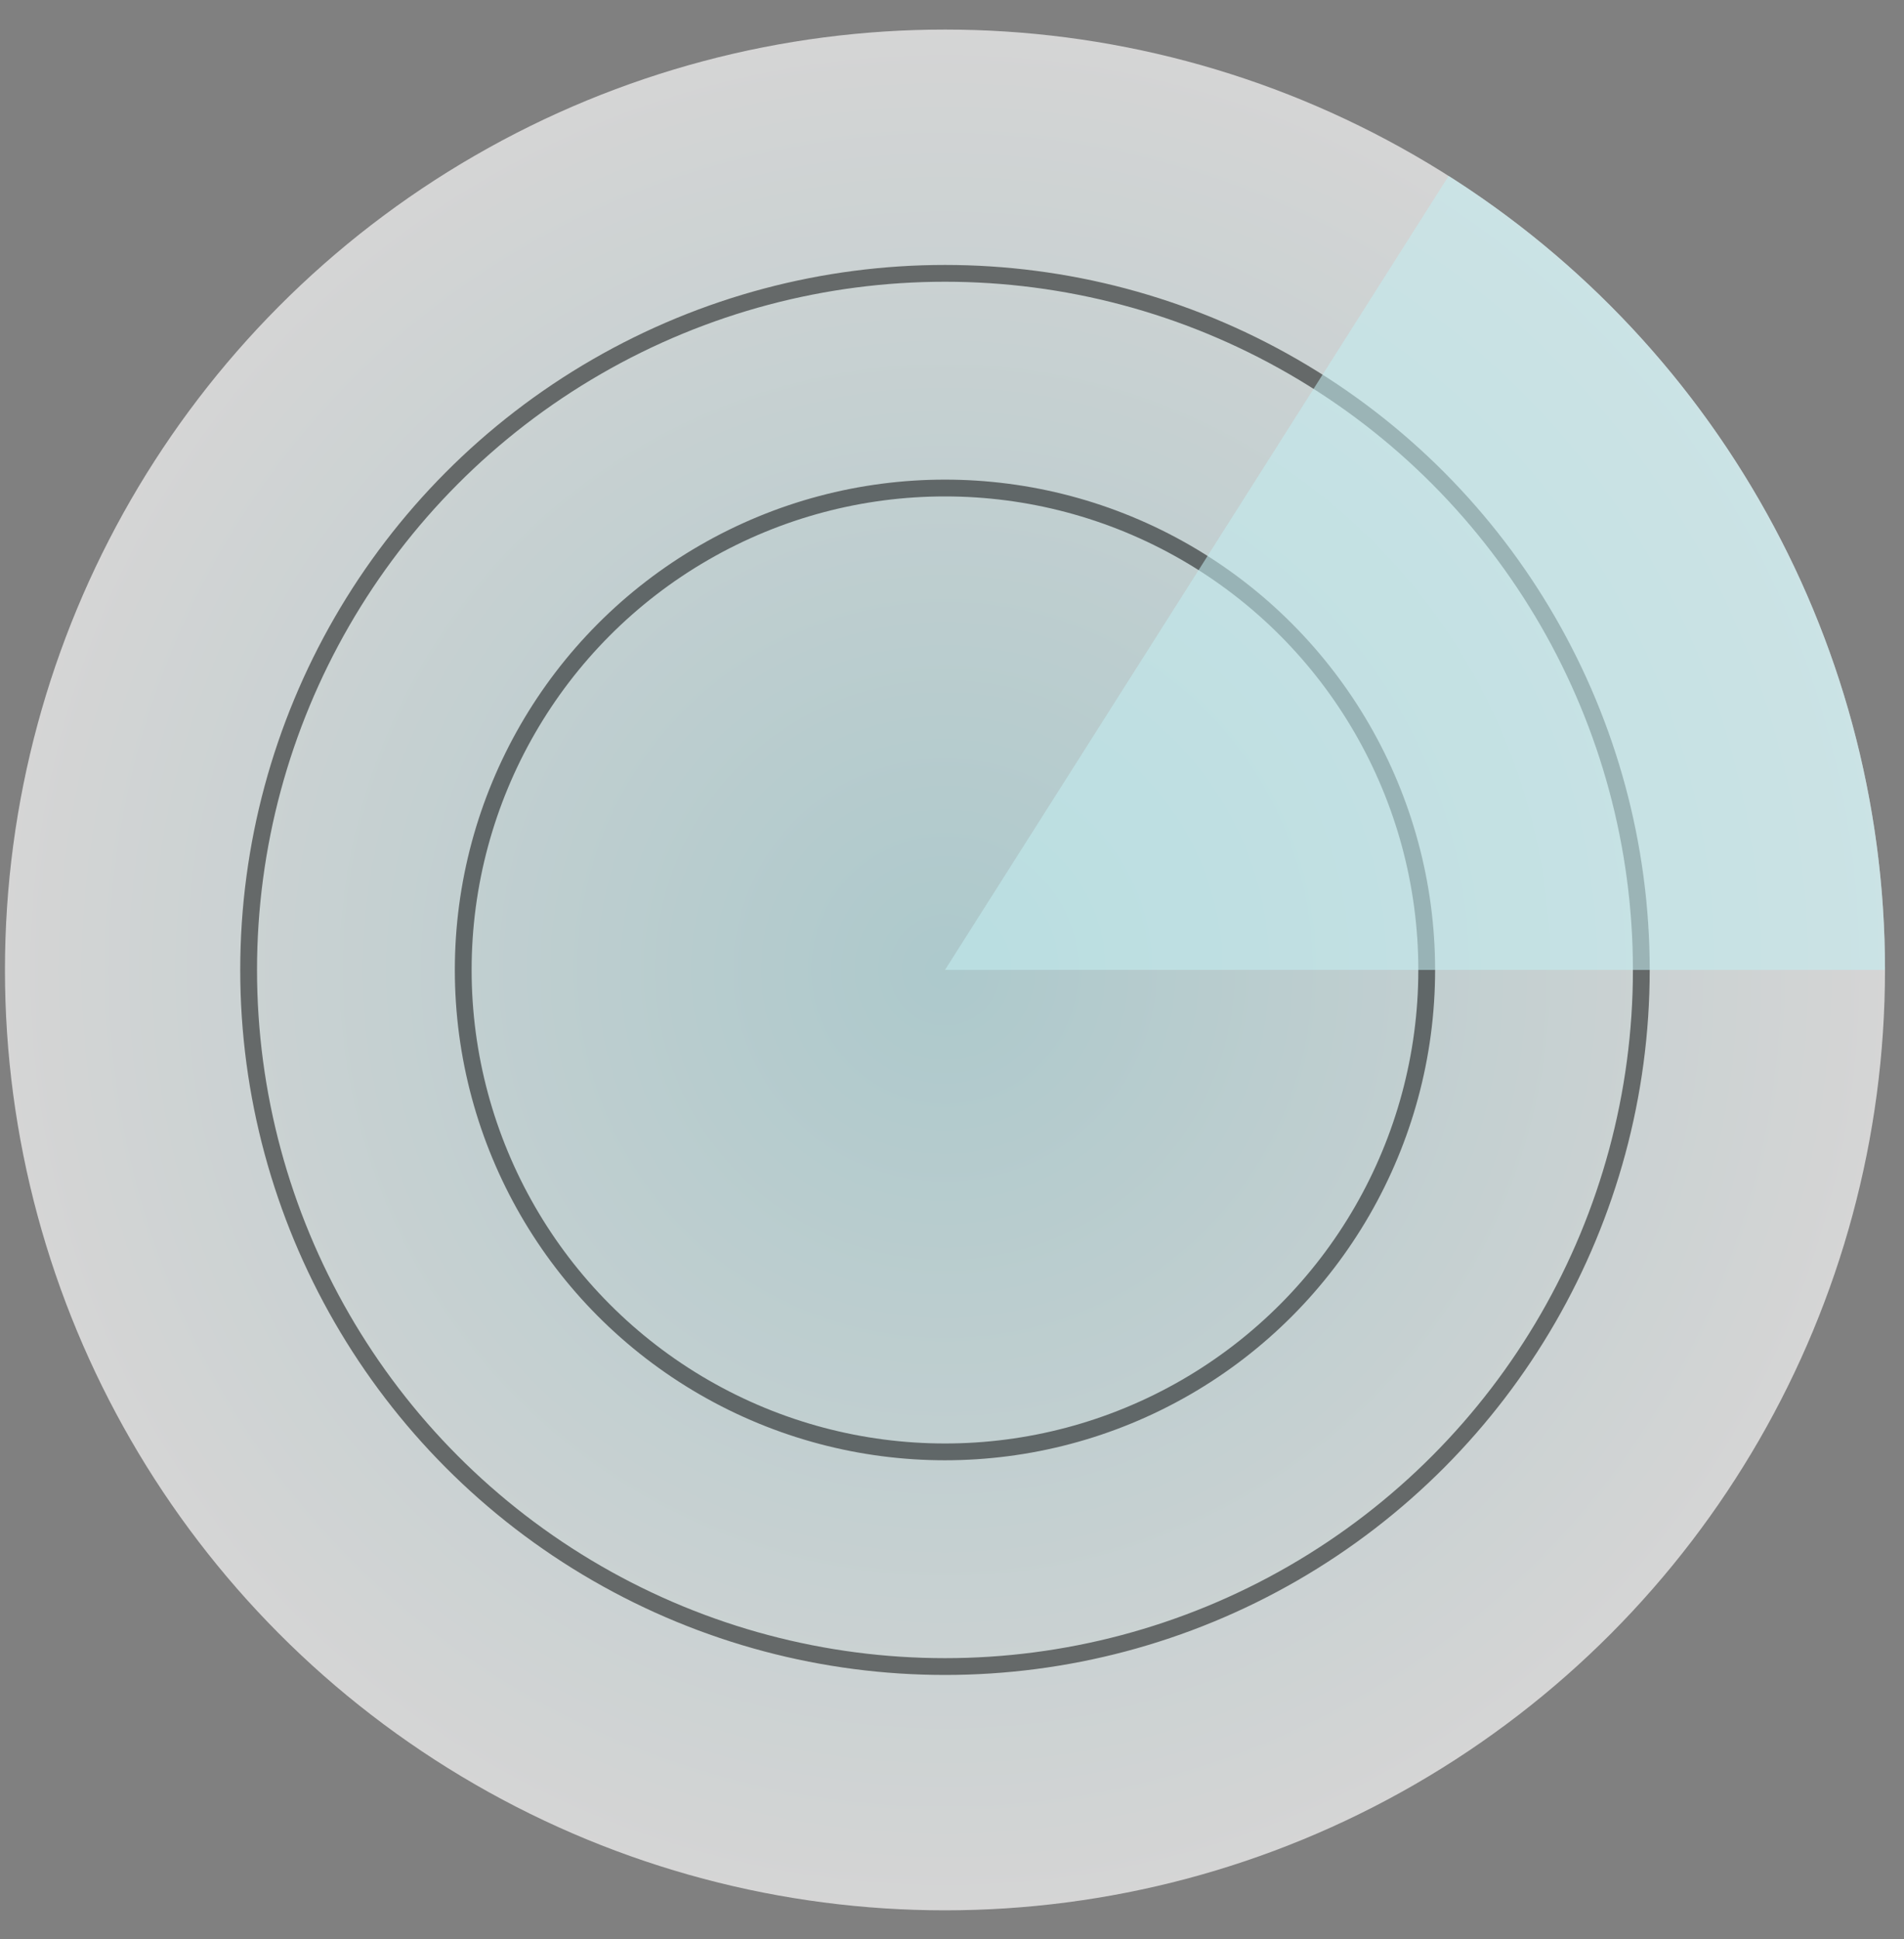 <?xml version="1.0" encoding="UTF-8"?> <svg xmlns="http://www.w3.org/2000/svg" width="55" height="56" viewBox="0 0 55 56" fill="none"><rect x="0" y="0" width="55" height="56" fill="#808080" stroke="none"/><circle opacity="0.67" cx="27.297" cy="28.008" r="27.154" fill="url(#paint0_radial_280_1897)"></circle><circle opacity="0.5" cx="27.297" cy="28.008" r="20.115" stroke="black" stroke-width="0.485"></circle><circle opacity="0.5" cx="27.297" cy="28.008" r="13.916" stroke="black" stroke-width="0.485"></circle><path opacity="0.57" d="M54.451 28.008C54.451 23.434 53.296 18.934 51.092 14.926C48.888 10.918 45.708 7.531 41.846 5.08L27.297 28.008H54.451Z" fill="#C3EDF1"></path><defs><radialGradient id="paint0_radial_280_1897" cx="0" cy="0" r="1" gradientUnits="userSpaceOnUse" gradientTransform="translate(27.297 28.008) rotate(90) scale(27.154)"><stop stop-color="#C3EDF1"></stop><stop offset="1" stop-color="white"></stop></radialGradient></defs></svg> 